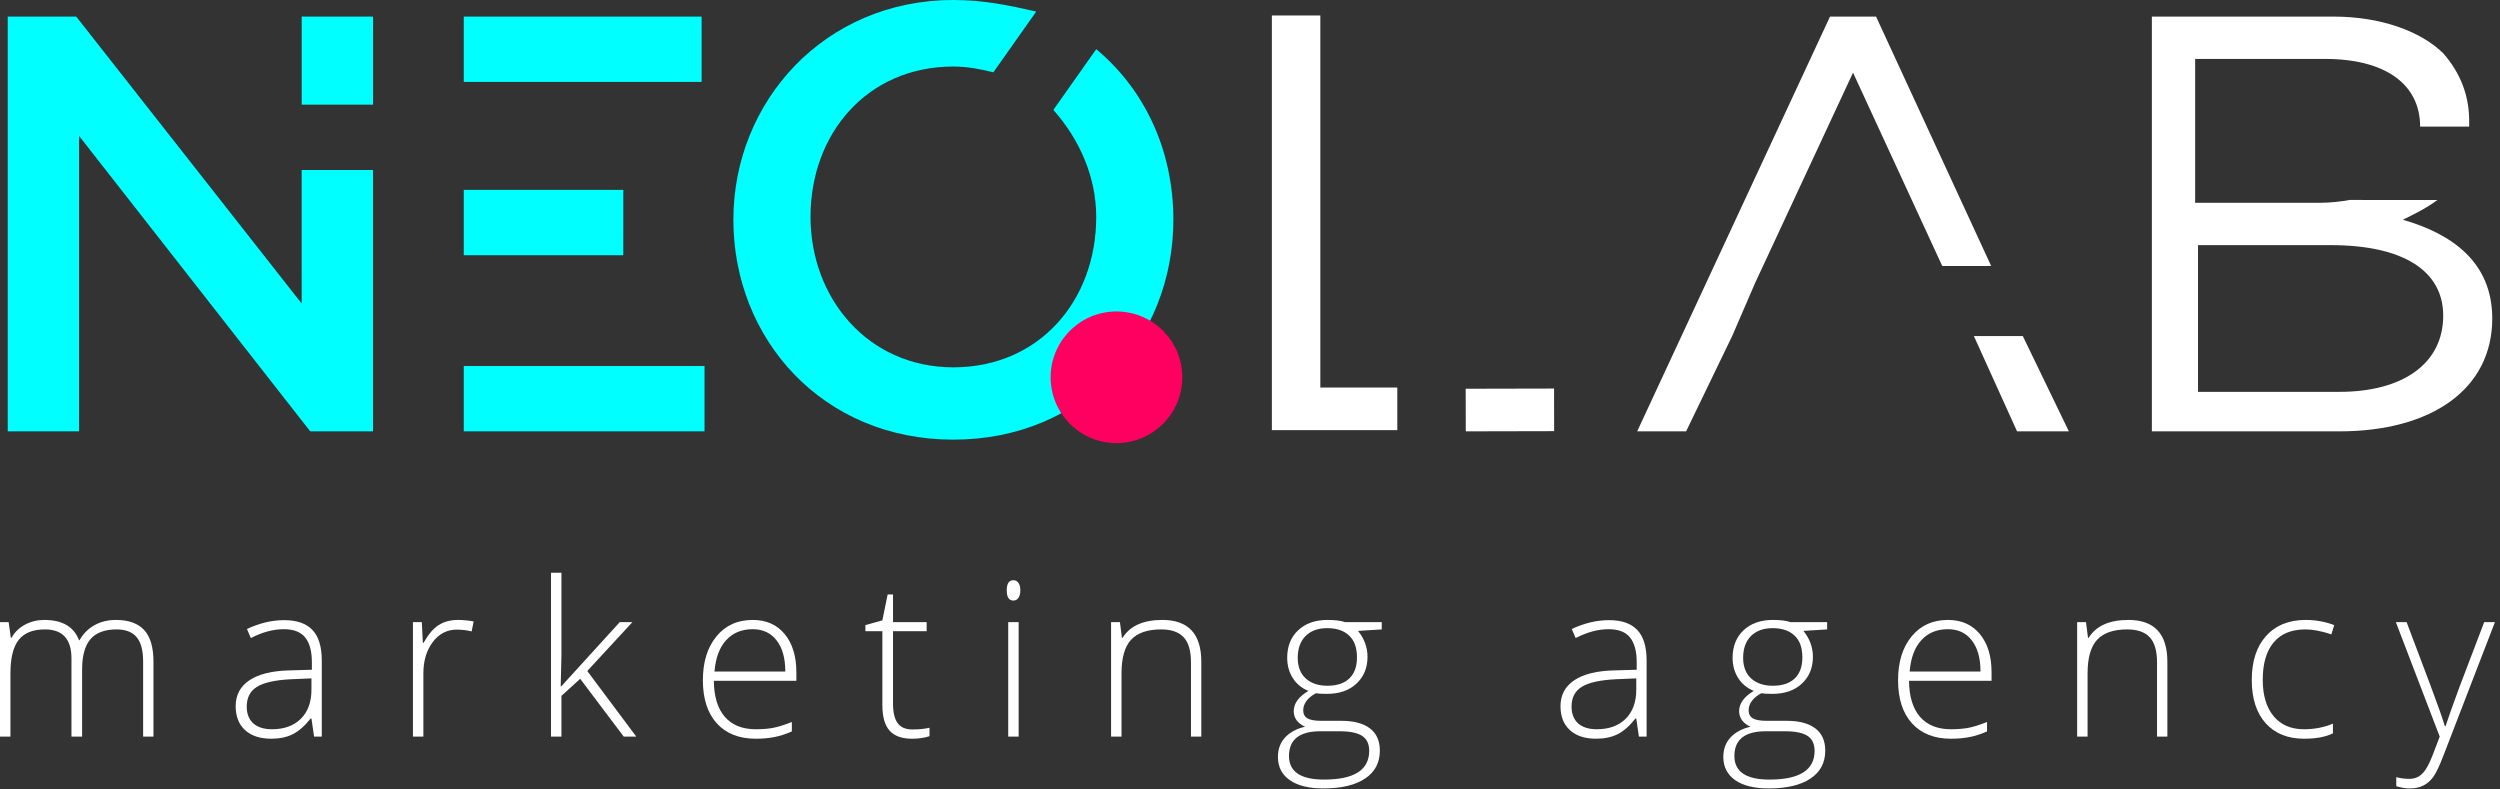 <?xml version="1.0" encoding="UTF-8"?> <svg xmlns="http://www.w3.org/2000/svg" width="323" height="102" viewBox="0 0 323 102" fill="none"><rect x="0" y="0" width="323" height="102" fill="#333333" stroke="none"/> <path d="M18.492 95.171V85.47C18.492 84.028 18.211 82.975 17.648 82.313C17.085 81.651 16.223 81.32 15.061 81.32C13.544 81.32 12.423 81.737 11.697 82.572C10.971 83.406 10.608 84.717 10.608 86.504V95.171H9.232V85.062C9.232 82.567 8.089 81.32 5.801 81.32C4.249 81.32 3.118 81.774 2.41 82.681C1.702 83.579 1.348 85.021 1.348 87.007V95.171H0V80.381H1.117L1.403 82.409H1.484C1.893 81.674 2.474 81.107 3.227 80.708C3.981 80.3 4.811 80.096 5.719 80.096C8.052 80.096 9.55 80.971 10.213 82.722H10.267C10.748 81.878 11.393 81.229 12.201 80.776C13.018 80.322 13.944 80.096 14.979 80.096C16.595 80.096 17.807 80.526 18.615 81.388C19.423 82.25 19.827 83.62 19.827 85.497V95.171H18.492Z" fill="white"></path> <path d="M40.579 95.171L40.239 92.831H40.13C39.385 93.783 38.618 94.459 37.828 94.858C37.048 95.248 36.122 95.443 35.05 95.443C33.598 95.443 32.468 95.071 31.66 94.327C30.852 93.584 30.448 92.554 30.448 91.239C30.448 89.797 31.047 88.676 32.245 87.878C33.453 87.08 35.196 86.658 37.474 86.613L40.293 86.531V85.552C40.293 84.146 40.007 83.084 39.435 82.368C38.863 81.651 37.942 81.293 36.671 81.293C35.3 81.293 33.879 81.674 32.409 82.436L31.905 81.266C33.53 80.504 35.137 80.123 36.725 80.123C38.35 80.123 39.562 80.544 40.361 81.388C41.169 82.232 41.573 83.547 41.573 85.334V95.171H40.579ZM35.132 94.219C36.712 94.219 37.956 93.77 38.863 92.872C39.78 91.965 40.239 90.708 40.239 89.103V87.647L37.651 87.756C35.572 87.856 34.088 88.182 33.199 88.735C32.318 89.28 31.878 90.132 31.878 91.293C31.878 92.219 32.159 92.94 32.722 93.457C33.294 93.965 34.097 94.219 35.132 94.219Z" fill="white"></path> <path d="M59.18 80.096C59.806 80.096 60.478 80.159 61.195 80.286L60.937 81.579C60.319 81.424 59.679 81.347 59.017 81.347C57.755 81.347 56.72 81.882 55.912 82.953C55.104 84.023 54.7 85.375 54.7 87.007V95.171H53.352V80.381H54.496L54.632 83.048H54.727C55.336 81.96 55.985 81.198 56.675 80.762C57.364 80.318 58.2 80.096 59.18 80.096Z" fill="white"></path> <path d="M72.511 88.681L80.069 80.381H81.703L75.875 86.694L82.207 95.171H80.586L74.962 87.701L72.538 89.905V95.171H71.19V74H72.538V84.613L72.443 88.681H72.511Z" fill="white"></path> <path d="M97.648 95.443C95.497 95.443 93.818 94.781 92.61 93.457C91.412 92.132 90.813 90.277 90.813 87.892C90.813 85.533 91.394 83.647 92.556 82.232C93.718 80.808 95.284 80.096 97.254 80.096C98.997 80.096 100.372 80.703 101.38 81.919C102.387 83.134 102.891 84.785 102.891 86.871V87.96H92.229C92.247 89.992 92.719 91.543 93.645 92.613C94.58 93.683 95.915 94.219 97.648 94.219C98.493 94.219 99.233 94.16 99.868 94.042C100.513 93.924 101.325 93.67 102.306 93.28V94.504C101.47 94.867 100.699 95.112 99.991 95.239C99.283 95.375 98.502 95.443 97.648 95.443ZM97.254 81.293C95.828 81.293 94.684 81.764 93.822 82.708C92.96 83.642 92.456 84.994 92.311 86.763H101.461C101.461 85.048 101.089 83.71 100.345 82.749C99.6 81.778 98.57 81.293 97.254 81.293Z" fill="white"></path> <path d="M117.856 94.246C118.71 94.246 119.454 94.173 120.09 94.028V95.117C119.436 95.334 118.682 95.443 117.829 95.443C116.522 95.443 115.555 95.094 114.929 94.395C114.311 93.697 114.003 92.599 114.003 91.103V81.551H111.81V80.762L114.003 80.15L114.684 76.803H115.378V80.381H119.722V81.551H115.378V90.912C115.378 92.046 115.578 92.885 115.977 93.429C116.377 93.974 117.003 94.246 117.856 94.246Z" fill="white"></path> <path d="M131.61 95.171H130.262V80.381H131.61V95.171ZM130.071 76.272C130.071 75.401 130.357 74.966 130.929 74.966C131.21 74.966 131.428 75.079 131.582 75.306C131.746 75.533 131.828 75.855 131.828 76.272C131.828 76.68 131.746 77.002 131.582 77.238C131.428 77.474 131.21 77.592 130.929 77.592C130.357 77.592 130.071 77.152 130.071 76.272Z" fill="white"></path> <path d="M153.874 95.171V85.579C153.874 84.091 153.561 83.012 152.934 82.341C152.308 81.66 151.336 81.32 150.02 81.32C148.25 81.32 146.952 81.769 146.126 82.667C145.309 83.556 144.9 85.003 144.9 87.007V95.171H143.552V80.381H144.696L144.954 82.409H145.036C145.998 80.867 147.71 80.096 150.17 80.096C153.529 80.096 155.208 81.896 155.208 85.497V95.171H153.874Z" fill="white"></path> <path d="M178.521 80.381V81.32L175.457 81.51C176.274 82.526 176.682 83.642 176.682 84.858C176.682 86.282 176.206 87.438 175.253 88.327C174.308 89.207 173.038 89.647 171.44 89.647C170.768 89.647 170.296 89.62 170.024 89.565C169.488 89.847 169.08 90.178 168.798 90.558C168.517 90.939 168.376 91.343 168.376 91.769C168.376 92.241 168.553 92.586 168.907 92.803C169.27 93.021 169.874 93.13 170.718 93.13H173.305C174.912 93.13 176.142 93.457 176.996 94.11C177.849 94.754 178.276 95.711 178.276 96.981C178.276 98.541 177.64 99.743 176.369 100.586C175.107 101.439 173.305 101.865 170.963 101.865C169.102 101.865 167.659 101.507 166.633 100.79C165.616 100.074 165.108 99.076 165.108 97.797C165.108 96.781 165.421 95.937 166.047 95.266C166.683 94.595 167.541 94.137 168.621 93.892C168.176 93.701 167.818 93.434 167.545 93.089C167.282 92.736 167.15 92.332 167.15 91.878C167.15 90.89 167.781 90.019 169.043 89.266C168.181 88.912 167.509 88.359 167.028 87.606C166.547 86.844 166.306 85.973 166.306 84.994C166.306 83.515 166.774 82.331 167.709 81.442C168.653 80.544 169.924 80.096 171.522 80.096C172.493 80.096 173.246 80.191 173.782 80.381H178.521ZM166.538 97.674C166.538 99.706 168.049 100.722 171.072 100.722C174.958 100.722 176.9 99.484 176.9 97.008C176.9 96.119 176.596 95.475 175.988 95.076C175.38 94.677 174.395 94.477 173.033 94.477H170.609C167.895 94.477 166.538 95.543 166.538 97.674ZM167.668 84.994C167.668 86.137 168.013 87.025 168.703 87.66C169.402 88.286 170.332 88.599 171.494 88.599C172.729 88.599 173.673 88.286 174.327 87.66C174.989 87.035 175.321 86.127 175.321 84.939C175.321 83.678 174.98 82.735 174.299 82.109C173.628 81.474 172.684 81.157 171.467 81.157C170.287 81.157 169.356 81.497 168.676 82.177C168.004 82.849 167.668 83.787 167.668 84.994Z" fill="white"></path> <path d="M211.747 95.171L211.406 92.831H211.297C210.553 93.783 209.786 94.459 208.996 94.858C208.215 95.248 207.289 95.443 206.218 95.443C204.766 95.443 203.635 95.071 202.827 94.327C202.019 93.584 201.615 92.554 201.615 91.239C201.615 89.797 202.215 88.676 203.413 87.878C204.62 87.08 206.363 86.658 208.642 86.613L211.461 86.531V85.552C211.461 84.146 211.175 83.084 210.603 82.368C210.031 81.651 209.109 81.293 207.838 81.293C206.468 81.293 205.047 81.674 203.576 82.436L203.072 81.266C204.697 80.504 206.304 80.123 207.893 80.123C209.518 80.123 210.73 80.544 211.529 81.388C212.337 82.232 212.741 83.547 212.741 85.334V95.171H211.747ZM206.3 94.219C207.879 94.219 209.123 93.77 210.031 92.872C210.948 91.965 211.406 90.708 211.406 89.103V87.647L208.819 87.756C206.74 87.856 205.256 88.182 204.366 88.735C203.485 89.28 203.045 90.132 203.045 91.293C203.045 92.219 203.327 92.94 203.889 93.457C204.461 93.965 205.265 94.219 206.3 94.219Z" fill="white"></path> <path d="M236.067 80.381V81.32L233.003 81.51C233.82 82.526 234.228 83.642 234.228 84.858C234.228 86.282 233.752 87.438 232.799 88.327C231.855 89.207 230.584 89.647 228.986 89.647C228.314 89.647 227.842 89.62 227.57 89.565C227.034 89.847 226.626 90.178 226.344 90.558C226.063 90.939 225.922 91.343 225.922 91.769C225.922 92.241 226.099 92.586 226.453 92.803C226.816 93.021 227.42 93.13 228.264 93.13H230.851C232.458 93.13 233.688 93.457 234.542 94.11C235.395 94.754 235.822 95.711 235.822 96.981C235.822 98.541 235.186 99.743 233.915 100.586C232.653 101.439 230.851 101.865 228.509 101.865C226.648 101.865 225.205 101.507 224.179 100.79C223.162 100.074 222.654 99.076 222.654 97.797C222.654 96.781 222.967 95.937 223.593 95.266C224.229 94.595 225.087 94.137 226.167 93.892C225.722 93.701 225.364 93.434 225.091 93.089C224.828 92.736 224.696 92.332 224.696 91.878C224.696 90.89 225.327 90.019 226.589 89.266C225.727 88.912 225.055 88.359 224.574 87.606C224.093 86.844 223.852 85.973 223.852 84.994C223.852 83.515 224.32 82.331 225.255 81.442C226.199 80.544 227.47 80.096 229.068 80.096C230.039 80.096 230.792 80.191 231.328 80.381H236.067ZM224.084 97.674C224.084 99.706 225.595 100.722 228.618 100.722C232.504 100.722 234.446 99.484 234.446 97.008C234.446 96.119 234.142 95.475 233.534 95.076C232.926 94.677 231.941 94.477 230.579 94.477H228.155C225.441 94.477 224.084 95.543 224.084 97.674ZM225.214 84.994C225.214 86.137 225.559 87.025 226.249 87.66C226.948 88.286 227.878 88.599 229.04 88.599C230.275 88.599 231.219 88.286 231.873 87.66C232.535 87.035 232.867 86.127 232.867 84.939C232.867 83.678 232.526 82.735 231.845 82.109C231.174 81.474 230.23 81.157 229.013 81.157C227.833 81.157 226.902 81.497 226.222 82.177C225.55 82.849 225.214 83.787 225.214 84.994Z" fill="white"></path> <path d="M252.067 95.443C249.915 95.443 248.236 94.781 247.029 93.457C245.83 92.132 245.231 90.277 245.231 87.892C245.231 85.533 245.812 83.647 246.974 82.232C248.136 80.808 249.702 80.096 251.672 80.096C253.415 80.096 254.79 80.703 255.798 81.919C256.806 83.134 257.31 84.785 257.31 86.871V87.96H246.647C246.665 89.992 247.138 91.543 248.063 92.613C248.999 93.683 250.333 94.219 252.067 94.219C252.911 94.219 253.651 94.16 254.287 94.042C254.931 93.924 255.744 93.67 256.724 93.28V94.504C255.889 94.867 255.117 95.112 254.409 95.239C253.701 95.375 252.92 95.443 252.067 95.443ZM251.672 81.293C250.247 81.293 249.103 81.764 248.241 82.708C247.378 83.642 246.874 84.994 246.729 86.763H255.88C255.88 85.048 255.508 83.71 254.763 82.749C254.019 81.778 252.988 81.293 251.672 81.293Z" fill="white"></path> <path d="M278.688 95.171V85.579C278.688 84.091 278.375 83.012 277.749 82.341C277.122 81.66 276.151 81.32 274.835 81.32C273.065 81.32 271.766 81.769 270.94 82.667C270.123 83.556 269.715 85.003 269.715 87.007V95.171H268.367V80.381H269.51L269.769 82.409H269.851C270.813 80.867 272.524 80.096 274.985 80.096C278.343 80.096 280.023 81.896 280.023 85.497V95.171H278.688Z" fill="white"></path> <path d="M297.698 95.443C295.583 95.443 293.926 94.776 292.728 93.443C291.529 92.11 290.93 90.25 290.93 87.865C290.93 85.415 291.552 83.511 292.796 82.15C294.039 80.78 295.742 80.096 297.902 80.096C299.182 80.096 300.408 80.318 301.579 80.762L301.211 81.96C299.931 81.533 298.819 81.32 297.875 81.32C296.059 81.32 294.684 81.882 293.749 83.007C292.814 84.123 292.346 85.733 292.346 87.837C292.346 89.833 292.814 91.398 293.749 92.531C294.684 93.656 295.991 94.219 297.671 94.219C299.014 94.219 300.263 93.978 301.415 93.497V94.749C300.471 95.212 299.232 95.443 297.698 95.443Z" fill="white"></path> <path d="M309.545 80.381H310.934L314.066 88.681C315.019 91.23 315.623 92.949 315.877 93.838H315.959C316.34 92.668 316.962 90.921 317.824 88.599L320.956 80.381H322.345L315.713 97.566C315.178 98.963 314.728 99.906 314.365 100.396C314.002 100.886 313.576 101.253 313.085 101.498C312.604 101.743 312.019 101.865 311.329 101.865C310.811 101.865 310.235 101.77 309.599 101.579V100.409C310.126 100.554 310.693 100.627 311.301 100.627C311.764 100.627 312.173 100.518 312.527 100.3C312.881 100.083 313.199 99.743 313.48 99.28C313.771 98.826 314.102 98.101 314.474 97.103C314.856 96.114 315.101 95.47 315.21 95.171L309.545 80.381Z" fill="white"></path> <path fill-rule="evenodd" clip-rule="evenodd" d="M303.59 25.829C302.436 26.043 301.118 26.203 299.637 26.203H283.612V7.612H300.383C308.209 7.612 312.681 10.892 312.681 16.36H319.017V15.631C319.017 12.351 317.899 9.434 315.663 6.883C312.681 3.966 307.464 2.144 301.501 2.144H278.021V55.73H302.246C314.172 55.73 321.999 50.262 321.999 41.149C321.999 33.858 316.781 30.213 310.445 28.39L310.445 28.39C311.936 27.661 313.427 26.932 314.918 25.838H305.228V25.829H303.59ZM302.246 50.627C310.445 50.627 315.663 46.981 315.663 40.784C315.663 34.952 310.445 31.671 301.128 31.671H283.984V50.627H302.246Z" fill="white"></path> <path d="M226.769 36.541L239.412 9.385L250.94 34.368H257.261L242.387 2.144H236.438L211.523 55.73H217.845L223.795 43.42L226.769 36.541Z" fill="white"></path> <path d="M261.347 43.42H255.025L260.603 55.73H267.297L261.347 43.42Z" fill="white"></path> <path d="M180.531 50.07H170.587V2H164.326V55.574H180.531V50.07Z" fill="white"></path> <path d="M200.784 50.201L189.367 50.226L189.379 55.73L200.796 55.705L200.784 50.201Z" fill="white"></path> <path d="M141.633 6.353L136.096 14.2C139.419 17.938 141.633 22.796 141.633 28.027C141.633 38.864 134.251 47.46 123.176 47.46C112.102 47.46 104.719 38.491 104.719 28.027C104.719 17.19 112.102 8.595 123.176 8.595C125.022 8.595 126.868 8.969 128.344 9.342L133.881 1.495C130.559 0.747 127.237 0 123.176 0C106.565 0 94.752 13.079 94.752 28.401C94.752 43.723 106.195 56.802 123.176 56.802C140.157 56.802 151.6 43.723 151.6 28.401C151.6 19.432 147.909 11.585 141.633 6.353Z" fill="#00FFFF"></path> <ellipse rx="8.5" ry="8.5" transform="matrix(1 0.029 -0.029 1 144.247 48.745)" fill="#FF0061"></ellipse> <path d="M80.53 24.532H59.918V32.974H80.53V24.532Z" fill="#00FFFF"></path> <path d="M90.649 2.144H59.918V10.585H90.649V2.144Z" fill="#00FFFF"></path> <path d="M91.024 47.289H59.918V55.73H91.024V47.289Z" fill="#00FFFF"></path> <path d="M38.975 39.214L9.849 2.144H1V55.73H10.217V17.559L40.082 55.73H48.193V21.963H38.975V39.214Z" fill="#00FFFF"></path> <path d="M48.197 2.144H38.978V13.522H48.197V2.144Z" fill="#00FFFF"></path> </svg> 